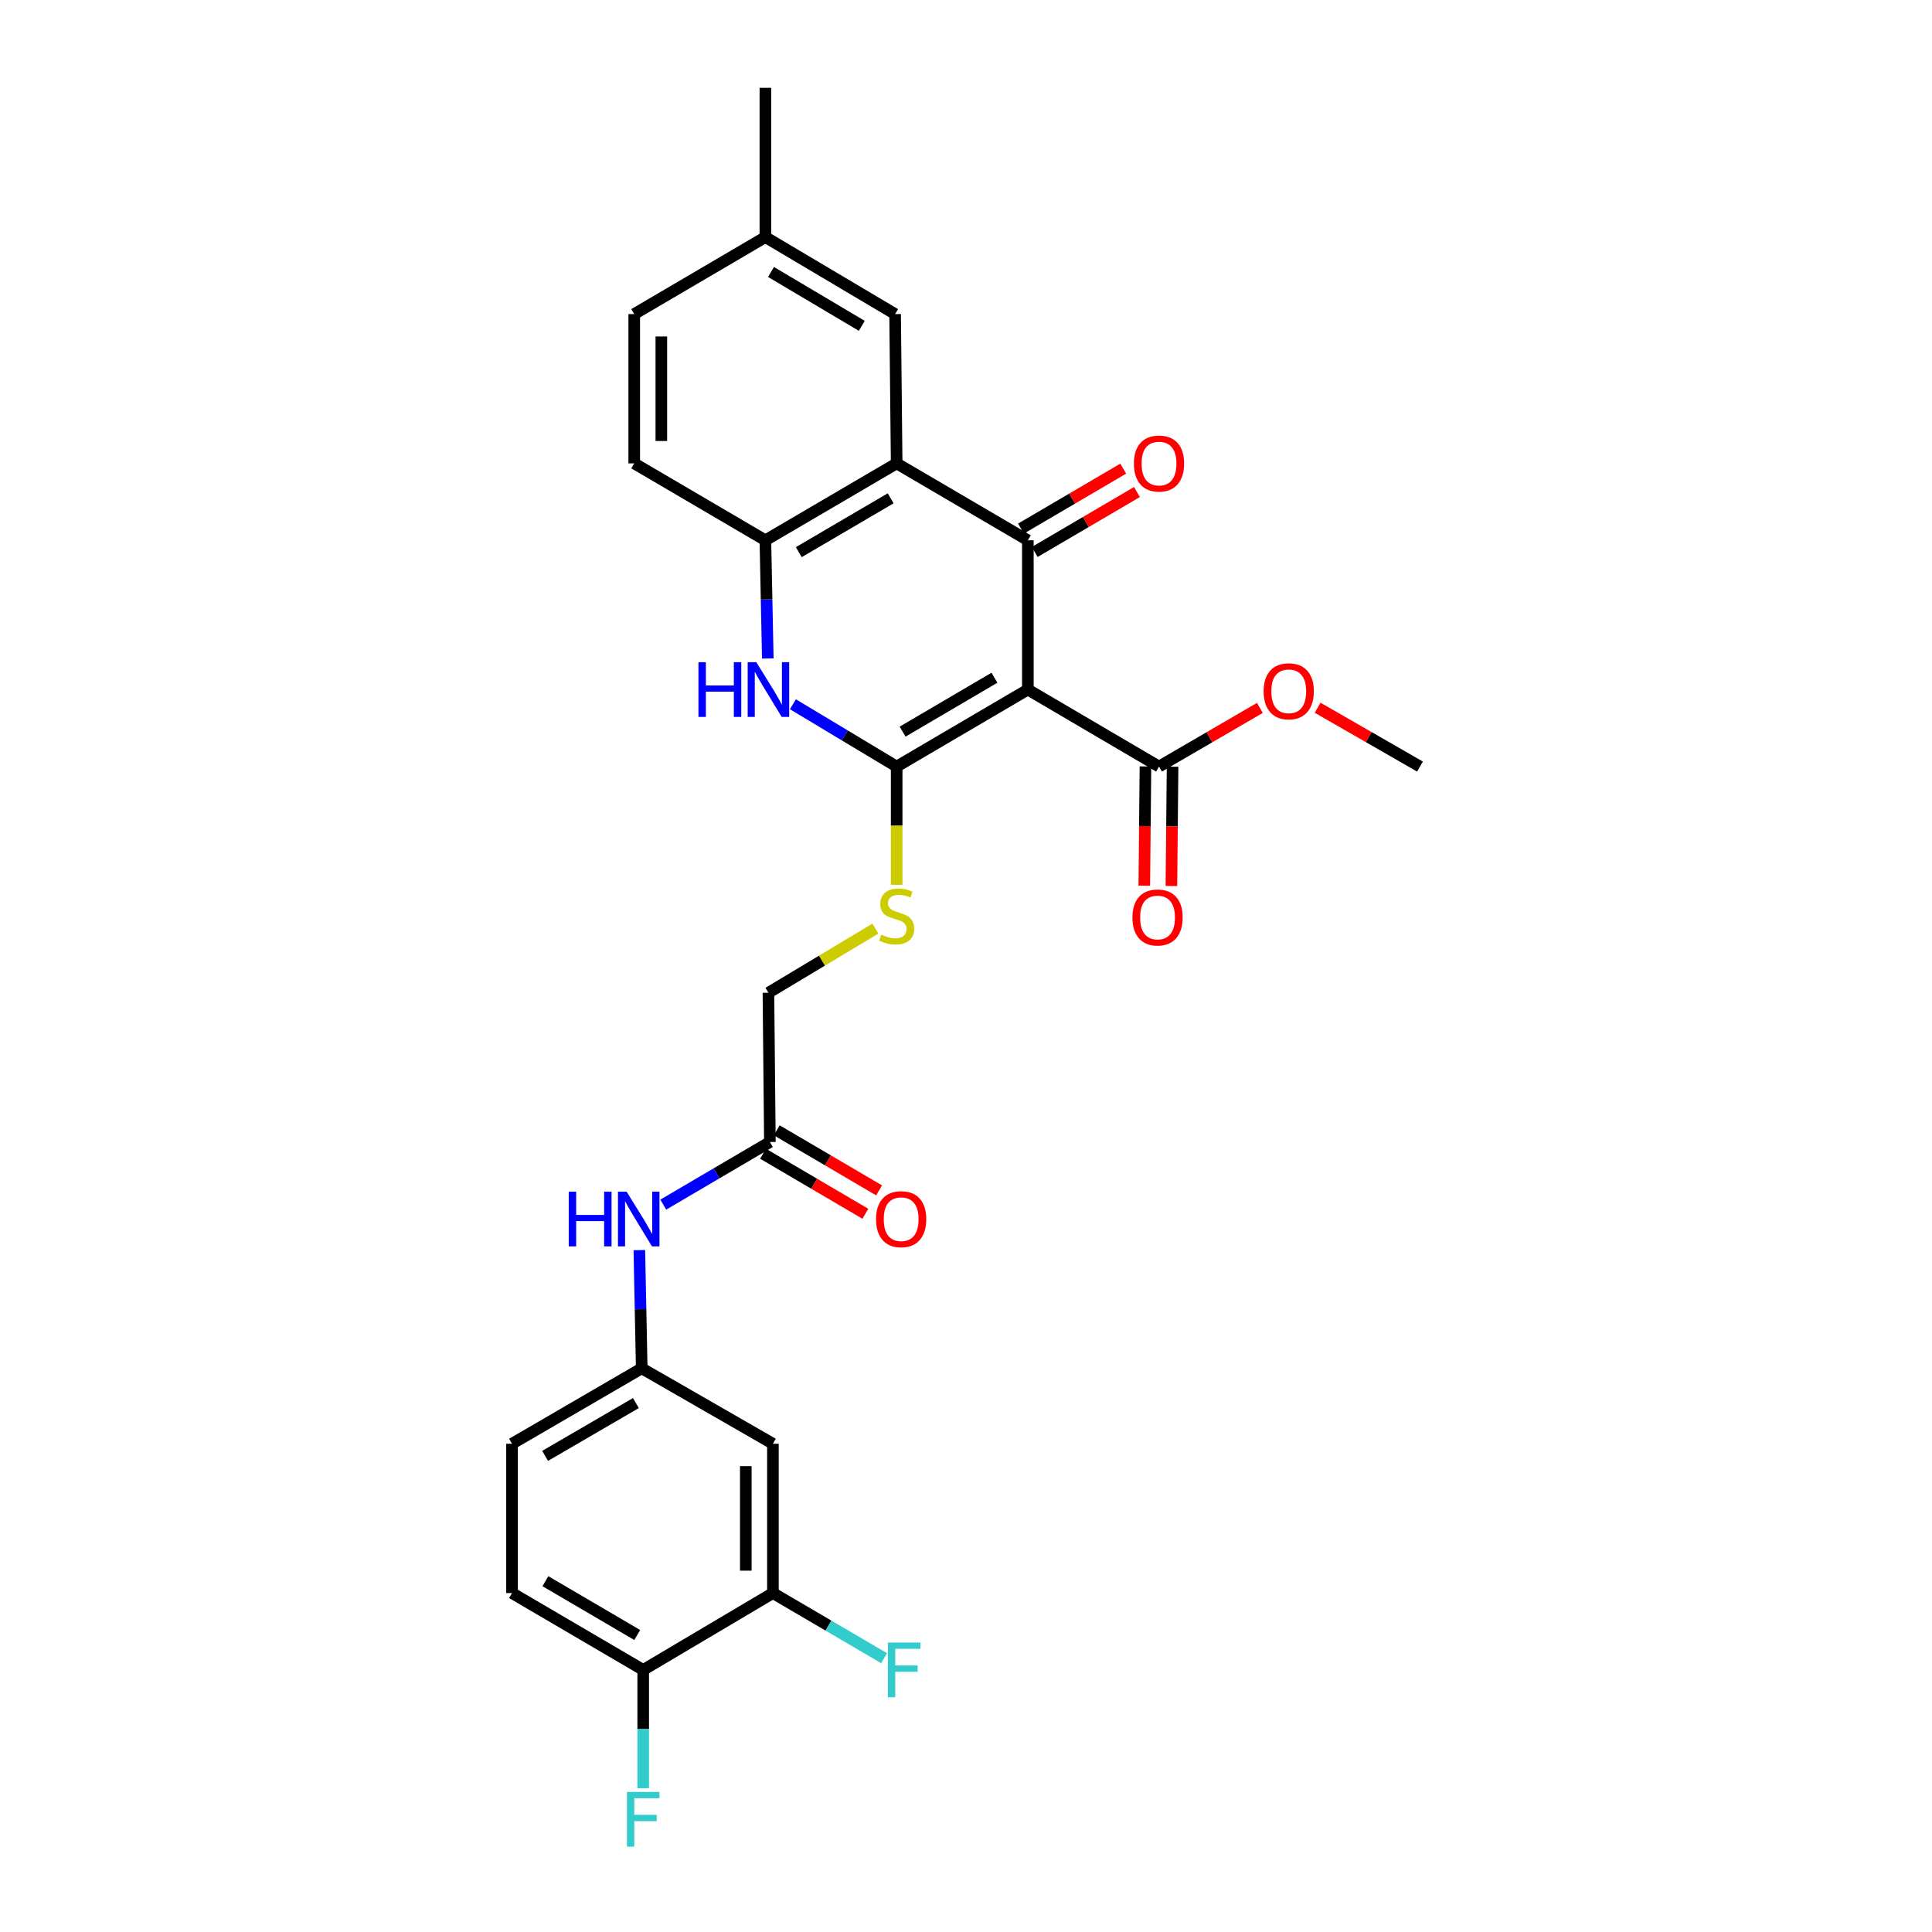 <?xml version='1.0' encoding='iso-8859-1'?>
<svg version='1.1' baseProfile='full'
              xmlns='http://www.w3.org/2000/svg'
                      xmlns:rdkit='http://www.rdkit.org/xml'
                      xmlns:xlink='http://www.w3.org/1999/xlink'
                  xml:space='preserve'
width='1000px' height='1000px' viewBox='0 0 1000 1000'>
<!-- END OF HEADER -->
<rect style='opacity:1.0;fill:#FFFFFF;stroke:none' width='1000' height='1000' x='0' y='0'> </rect>
<path class='bond-0' d='M 532.014,356.917 L 464.111,396.774' style='fill:none;fill-rule:evenodd;stroke:#000000;stroke-width:6px;stroke-linecap:butt;stroke-linejoin:miter;stroke-opacity:1' />
<path class='bond-0' d='M 514.724,350.792 L 467.192,378.692' style='fill:none;fill-rule:evenodd;stroke:#000000;stroke-width:6px;stroke-linecap:butt;stroke-linejoin:miter;stroke-opacity:1' />
<path class='bond-1' d='M 532.014,356.917 L 532.014,279.65' style='fill:none;fill-rule:evenodd;stroke:#000000;stroke-width:6px;stroke-linecap:butt;stroke-linejoin:miter;stroke-opacity:1' />
<path class='bond-5' d='M 532.014,356.917 L 599.901,396.774' style='fill:none;fill-rule:evenodd;stroke:#000000;stroke-width:6px;stroke-linecap:butt;stroke-linejoin:miter;stroke-opacity:1' />
<path class='bond-3' d='M 464.111,396.774 L 437.261,380.651' style='fill:none;fill-rule:evenodd;stroke:#000000;stroke-width:6px;stroke-linecap:butt;stroke-linejoin:miter;stroke-opacity:1' />
<path class='bond-3' d='M 437.261,380.651 L 410.412,364.528' style='fill:none;fill-rule:evenodd;stroke:#0000FF;stroke-width:6px;stroke-linecap:butt;stroke-linejoin:miter;stroke-opacity:1' />
<path class='bond-6' d='M 464.111,396.774 L 464.111,427.382' style='fill:none;fill-rule:evenodd;stroke:#000000;stroke-width:6px;stroke-linecap:butt;stroke-linejoin:miter;stroke-opacity:1' />
<path class='bond-6' d='M 464.111,427.382 L 464.111,457.99' style='fill:none;fill-rule:evenodd;stroke:#CCCC00;stroke-width:6px;stroke-linecap:butt;stroke-linejoin:miter;stroke-opacity:1' />
<path class='bond-2' d='M 532.014,279.65 L 464.111,239.846' style='fill:none;fill-rule:evenodd;stroke:#000000;stroke-width:6px;stroke-linecap:butt;stroke-linejoin:miter;stroke-opacity:1' />
<path class='bond-10' d='M 535.563,285.703 L 562.023,270.189' style='fill:none;fill-rule:evenodd;stroke:#000000;stroke-width:6px;stroke-linecap:butt;stroke-linejoin:miter;stroke-opacity:1' />
<path class='bond-10' d='M 562.023,270.189 L 588.483,254.675' style='fill:none;fill-rule:evenodd;stroke:#FF0000;stroke-width:6px;stroke-linecap:butt;stroke-linejoin:miter;stroke-opacity:1' />
<path class='bond-10' d='M 528.465,273.596 L 554.925,258.082' style='fill:none;fill-rule:evenodd;stroke:#000000;stroke-width:6px;stroke-linecap:butt;stroke-linejoin:miter;stroke-opacity:1' />
<path class='bond-10' d='M 554.925,258.082 L 581.385,242.569' style='fill:none;fill-rule:evenodd;stroke:#FF0000;stroke-width:6px;stroke-linecap:butt;stroke-linejoin:miter;stroke-opacity:1' />
<path class='bond-4' d='M 464.111,239.846 L 396.161,279.65' style='fill:none;fill-rule:evenodd;stroke:#000000;stroke-width:6px;stroke-linecap:butt;stroke-linejoin:miter;stroke-opacity:1' />
<path class='bond-4' d='M 461.012,257.927 L 413.447,285.789' style='fill:none;fill-rule:evenodd;stroke:#000000;stroke-width:6px;stroke-linecap:butt;stroke-linejoin:miter;stroke-opacity:1' />
<path class='bond-11' d='M 464.111,239.846 L 463.308,162.564' style='fill:none;fill-rule:evenodd;stroke:#000000;stroke-width:6px;stroke-linecap:butt;stroke-linejoin:miter;stroke-opacity:1' />
<path class='bond-28' d='M 397.408,340.825 L 396.785,310.237' style='fill:none;fill-rule:evenodd;stroke:#0000FF;stroke-width:6px;stroke-linecap:butt;stroke-linejoin:miter;stroke-opacity:1' />
<path class='bond-28' d='M 396.785,310.237 L 396.161,279.65' style='fill:none;fill-rule:evenodd;stroke:#000000;stroke-width:6px;stroke-linecap:butt;stroke-linejoin:miter;stroke-opacity:1' />
<path class='bond-16' d='M 396.161,279.65 L 328.274,239.846' style='fill:none;fill-rule:evenodd;stroke:#000000;stroke-width:6px;stroke-linecap:butt;stroke-linejoin:miter;stroke-opacity:1' />
<path class='bond-15' d='M 592.885,396.706 L 592.585,427.583' style='fill:none;fill-rule:evenodd;stroke:#000000;stroke-width:6px;stroke-linecap:butt;stroke-linejoin:miter;stroke-opacity:1' />
<path class='bond-15' d='M 592.585,427.583 L 592.286,458.459' style='fill:none;fill-rule:evenodd;stroke:#FF0000;stroke-width:6px;stroke-linecap:butt;stroke-linejoin:miter;stroke-opacity:1' />
<path class='bond-15' d='M 606.918,396.842 L 606.619,427.719' style='fill:none;fill-rule:evenodd;stroke:#000000;stroke-width:6px;stroke-linecap:butt;stroke-linejoin:miter;stroke-opacity:1' />
<path class='bond-15' d='M 606.619,427.719 L 606.32,458.595' style='fill:none;fill-rule:evenodd;stroke:#FF0000;stroke-width:6px;stroke-linecap:butt;stroke-linejoin:miter;stroke-opacity:1' />
<path class='bond-22' d='M 599.901,396.774 L 626.004,381.595' style='fill:none;fill-rule:evenodd;stroke:#000000;stroke-width:6px;stroke-linecap:butt;stroke-linejoin:miter;stroke-opacity:1' />
<path class='bond-22' d='M 626.004,381.595 L 652.106,366.416' style='fill:none;fill-rule:evenodd;stroke:#FF0000;stroke-width:6px;stroke-linecap:butt;stroke-linejoin:miter;stroke-opacity:1' />
<path class='bond-18' d='M 453.096,480.647 L 425.416,497.246' style='fill:none;fill-rule:evenodd;stroke:#CCCC00;stroke-width:6px;stroke-linecap:butt;stroke-linejoin:miter;stroke-opacity:1' />
<path class='bond-18' d='M 425.416,497.246 L 397.736,513.845' style='fill:none;fill-rule:evenodd;stroke:#000000;stroke-width:6px;stroke-linecap:butt;stroke-linejoin:miter;stroke-opacity:1' />
<path class='bond-7' d='M 400.06,824.566 L 400.06,747.283' style='fill:none;fill-rule:evenodd;stroke:#000000;stroke-width:6px;stroke-linecap:butt;stroke-linejoin:miter;stroke-opacity:1' />
<path class='bond-7' d='M 386.025,812.974 L 386.025,758.876' style='fill:none;fill-rule:evenodd;stroke:#000000;stroke-width:6px;stroke-linecap:butt;stroke-linejoin:miter;stroke-opacity:1' />
<path class='bond-20' d='M 400.06,824.566 L 428.829,841.417' style='fill:none;fill-rule:evenodd;stroke:#000000;stroke-width:6px;stroke-linecap:butt;stroke-linejoin:miter;stroke-opacity:1' />
<path class='bond-20' d='M 428.829,841.417 L 457.598,858.269' style='fill:none;fill-rule:evenodd;stroke:#33CCCC;stroke-width:6px;stroke-linecap:butt;stroke-linejoin:miter;stroke-opacity:1' />
<path class='bond-30' d='M 400.06,824.566 L 332.921,864.354' style='fill:none;fill-rule:evenodd;stroke:#000000;stroke-width:6px;stroke-linecap:butt;stroke-linejoin:miter;stroke-opacity:1' />
<path class='bond-8' d='M 400.06,747.283 L 332.156,708.237' style='fill:none;fill-rule:evenodd;stroke:#000000;stroke-width:6px;stroke-linecap:butt;stroke-linejoin:miter;stroke-opacity:1' />
<path class='bond-9' d='M 398.492,591.112 L 397.736,513.845' style='fill:none;fill-rule:evenodd;stroke:#000000;stroke-width:6px;stroke-linecap:butt;stroke-linejoin:miter;stroke-opacity:1' />
<path class='bond-12' d='M 398.492,591.112 L 370.899,607.31' style='fill:none;fill-rule:evenodd;stroke:#000000;stroke-width:6px;stroke-linecap:butt;stroke-linejoin:miter;stroke-opacity:1' />
<path class='bond-12' d='M 370.899,607.31 L 343.305,623.509' style='fill:none;fill-rule:evenodd;stroke:#0000FF;stroke-width:6px;stroke-linecap:butt;stroke-linejoin:miter;stroke-opacity:1' />
<path class='bond-17' d='M 394.942,597.164 L 421.428,612.702' style='fill:none;fill-rule:evenodd;stroke:#000000;stroke-width:6px;stroke-linecap:butt;stroke-linejoin:miter;stroke-opacity:1' />
<path class='bond-17' d='M 421.428,612.702 L 447.914,628.24' style='fill:none;fill-rule:evenodd;stroke:#FF0000;stroke-width:6px;stroke-linecap:butt;stroke-linejoin:miter;stroke-opacity:1' />
<path class='bond-17' d='M 402.043,585.059 L 428.529,600.597' style='fill:none;fill-rule:evenodd;stroke:#000000;stroke-width:6px;stroke-linecap:butt;stroke-linejoin:miter;stroke-opacity:1' />
<path class='bond-17' d='M 428.529,600.597 L 455.016,616.135' style='fill:none;fill-rule:evenodd;stroke:#FF0000;stroke-width:6px;stroke-linecap:butt;stroke-linejoin:miter;stroke-opacity:1' />
<path class='bond-21' d='M 463.308,162.564 L 396.161,122.722' style='fill:none;fill-rule:evenodd;stroke:#000000;stroke-width:6px;stroke-linecap:butt;stroke-linejoin:miter;stroke-opacity:1' />
<path class='bond-21' d='M 446.074,168.657 L 399.071,140.768' style='fill:none;fill-rule:evenodd;stroke:#000000;stroke-width:6px;stroke-linecap:butt;stroke-linejoin:miter;stroke-opacity:1' />
<path class='bond-13' d='M 330.922,647.061 L 331.539,677.649' style='fill:none;fill-rule:evenodd;stroke:#0000FF;stroke-width:6px;stroke-linecap:butt;stroke-linejoin:miter;stroke-opacity:1' />
<path class='bond-13' d='M 331.539,677.649 L 332.156,708.237' style='fill:none;fill-rule:evenodd;stroke:#000000;stroke-width:6px;stroke-linecap:butt;stroke-linejoin:miter;stroke-opacity:1' />
<path class='bond-23' d='M 332.156,708.237 L 265.017,747.283' style='fill:none;fill-rule:evenodd;stroke:#000000;stroke-width:6px;stroke-linecap:butt;stroke-linejoin:miter;stroke-opacity:1' />
<path class='bond-23' d='M 329.141,726.225 L 282.144,753.558' style='fill:none;fill-rule:evenodd;stroke:#000000;stroke-width:6px;stroke-linecap:butt;stroke-linejoin:miter;stroke-opacity:1' />
<path class='bond-14' d='M 332.921,864.354 L 265.017,824.566' style='fill:none;fill-rule:evenodd;stroke:#000000;stroke-width:6px;stroke-linecap:butt;stroke-linejoin:miter;stroke-opacity:1' />
<path class='bond-14' d='M 329.83,846.277 L 282.298,818.425' style='fill:none;fill-rule:evenodd;stroke:#000000;stroke-width:6px;stroke-linecap:butt;stroke-linejoin:miter;stroke-opacity:1' />
<path class='bond-24' d='M 332.921,864.354 L 332.921,894.968' style='fill:none;fill-rule:evenodd;stroke:#000000;stroke-width:6px;stroke-linecap:butt;stroke-linejoin:miter;stroke-opacity:1' />
<path class='bond-24' d='M 332.921,894.968 L 332.921,925.582' style='fill:none;fill-rule:evenodd;stroke:#33CCCC;stroke-width:6px;stroke-linecap:butt;stroke-linejoin:miter;stroke-opacity:1' />
<path class='bond-29' d='M 328.274,239.846 L 328.274,162.564' style='fill:none;fill-rule:evenodd;stroke:#000000;stroke-width:6px;stroke-linecap:butt;stroke-linejoin:miter;stroke-opacity:1' />
<path class='bond-29' d='M 342.308,228.254 L 342.308,174.156' style='fill:none;fill-rule:evenodd;stroke:#000000;stroke-width:6px;stroke-linecap:butt;stroke-linejoin:miter;stroke-opacity:1' />
<path class='bond-19' d='M 265.017,824.566 L 265.017,747.283' style='fill:none;fill-rule:evenodd;stroke:#000000;stroke-width:6px;stroke-linecap:butt;stroke-linejoin:miter;stroke-opacity:1' />
<path class='bond-25' d='M 396.161,122.722 L 328.274,162.564' style='fill:none;fill-rule:evenodd;stroke:#000000;stroke-width:6px;stroke-linecap:butt;stroke-linejoin:miter;stroke-opacity:1' />
<path class='bond-26' d='M 396.161,122.722 L 396.161,45.455' style='fill:none;fill-rule:evenodd;stroke:#000000;stroke-width:6px;stroke-linecap:butt;stroke-linejoin:miter;stroke-opacity:1' />
<path class='bond-27' d='M 682.007,366.326 L 708.495,381.55' style='fill:none;fill-rule:evenodd;stroke:#FF0000;stroke-width:6px;stroke-linecap:butt;stroke-linejoin:miter;stroke-opacity:1' />
<path class='bond-27' d='M 708.495,381.55 L 734.983,396.774' style='fill:none;fill-rule:evenodd;stroke:#000000;stroke-width:6px;stroke-linecap:butt;stroke-linejoin:miter;stroke-opacity:1' />
<path  class='atom-4' d='M 361.516 342.757
L 365.356 342.757
L 365.356 354.797
L 379.836 354.797
L 379.836 342.757
L 383.676 342.757
L 383.676 371.077
L 379.836 371.077
L 379.836 357.997
L 365.356 357.997
L 365.356 371.077
L 361.516 371.077
L 361.516 342.757
' fill='#0000FF'/>
<path  class='atom-4' d='M 391.476 342.757
L 400.756 357.757
Q 401.676 359.237, 403.156 361.917
Q 404.636 364.597, 404.716 364.757
L 404.716 342.757
L 408.476 342.757
L 408.476 371.077
L 404.596 371.077
L 394.636 354.677
Q 393.476 352.757, 392.236 350.557
Q 391.036 348.357, 390.676 347.677
L 390.676 371.077
L 386.996 371.077
L 386.996 342.757
L 391.476 342.757
' fill='#0000FF'/>
<path  class='atom-7' d='M 456.111 483.762
Q 456.431 483.882, 457.751 484.442
Q 459.071 485.002, 460.511 485.362
Q 461.991 485.682, 463.431 485.682
Q 466.111 485.682, 467.671 484.402
Q 469.231 483.082, 469.231 480.802
Q 469.231 479.242, 468.431 478.282
Q 467.671 477.322, 466.471 476.802
Q 465.271 476.282, 463.271 475.682
Q 460.751 474.922, 459.231 474.202
Q 457.751 473.482, 456.671 471.962
Q 455.631 470.442, 455.631 467.882
Q 455.631 464.322, 458.031 462.122
Q 460.471 459.922, 465.271 459.922
Q 468.551 459.922, 472.271 461.482
L 471.351 464.562
Q 467.951 463.162, 465.391 463.162
Q 462.631 463.162, 461.111 464.322
Q 459.591 465.442, 459.631 467.402
Q 459.631 468.922, 460.391 469.842
Q 461.191 470.762, 462.311 471.282
Q 463.471 471.802, 465.391 472.402
Q 467.951 473.202, 469.471 474.002
Q 470.991 474.802, 472.071 476.442
Q 473.191 478.042, 473.191 480.802
Q 473.191 484.722, 470.551 486.842
Q 467.951 488.922, 463.591 488.922
Q 461.071 488.922, 459.151 488.362
Q 457.271 487.842, 455.031 486.922
L 456.111 483.762
' fill='#CCCC00'/>
<path  class='atom-11' d='M 586.901 239.926
Q 586.901 233.126, 590.261 229.326
Q 593.621 225.526, 599.901 225.526
Q 606.181 225.526, 609.541 229.326
Q 612.901 233.126, 612.901 239.926
Q 612.901 246.806, 609.501 250.726
Q 606.101 254.606, 599.901 254.606
Q 593.661 254.606, 590.261 250.726
Q 586.901 246.846, 586.901 239.926
M 599.901 251.406
Q 604.221 251.406, 606.541 248.526
Q 608.901 245.606, 608.901 239.926
Q 608.901 234.366, 606.541 231.566
Q 604.221 228.726, 599.901 228.726
Q 595.581 228.726, 593.221 231.526
Q 590.901 234.326, 590.901 239.926
Q 590.901 245.646, 593.221 248.526
Q 595.581 251.406, 599.901 251.406
' fill='#FF0000'/>
<path  class='atom-13' d='M 294.377 616.809
L 298.217 616.809
L 298.217 628.849
L 312.697 628.849
L 312.697 616.809
L 316.537 616.809
L 316.537 645.129
L 312.697 645.129
L 312.697 632.049
L 298.217 632.049
L 298.217 645.129
L 294.377 645.129
L 294.377 616.809
' fill='#0000FF'/>
<path  class='atom-13' d='M 324.337 616.809
L 333.617 631.809
Q 334.537 633.289, 336.017 635.969
Q 337.497 638.649, 337.577 638.809
L 337.577 616.809
L 341.337 616.809
L 341.337 645.129
L 337.457 645.129
L 327.497 628.729
Q 326.337 626.809, 325.097 624.609
Q 323.897 622.409, 323.537 621.729
L 323.537 645.129
L 319.857 645.129
L 319.857 616.809
L 324.337 616.809
' fill='#0000FF'/>
<path  class='atom-16' d='M 586.145 474.878
Q 586.145 468.078, 589.505 464.278
Q 592.865 460.478, 599.145 460.478
Q 605.425 460.478, 608.785 464.278
Q 612.145 468.078, 612.145 474.878
Q 612.145 481.758, 608.745 485.678
Q 605.345 489.558, 599.145 489.558
Q 592.905 489.558, 589.505 485.678
Q 586.145 481.798, 586.145 474.878
M 599.145 486.358
Q 603.465 486.358, 605.785 483.478
Q 608.145 480.558, 608.145 474.878
Q 608.145 469.318, 605.785 466.518
Q 603.465 463.678, 599.145 463.678
Q 594.825 463.678, 592.465 466.478
Q 590.145 469.278, 590.145 474.878
Q 590.145 480.598, 592.465 483.478
Q 594.825 486.358, 599.145 486.358
' fill='#FF0000'/>
<path  class='atom-18' d='M 453.434 631.049
Q 453.434 624.249, 456.794 620.449
Q 460.154 616.649, 466.434 616.649
Q 472.714 616.649, 476.074 620.449
Q 479.434 624.249, 479.434 631.049
Q 479.434 637.929, 476.034 641.849
Q 472.634 645.729, 466.434 645.729
Q 460.194 645.729, 456.794 641.849
Q 453.434 637.969, 453.434 631.049
M 466.434 642.529
Q 470.754 642.529, 473.074 639.649
Q 475.434 636.729, 475.434 631.049
Q 475.434 625.489, 473.074 622.689
Q 470.754 619.849, 466.434 619.849
Q 462.114 619.849, 459.754 622.649
Q 457.434 625.449, 457.434 631.049
Q 457.434 636.769, 459.754 639.649
Q 462.114 642.529, 466.434 642.529
' fill='#FF0000'/>
<path  class='atom-21' d='M 459.566 850.194
L 476.406 850.194
L 476.406 853.434
L 463.366 853.434
L 463.366 862.034
L 474.966 862.034
L 474.966 865.314
L 463.366 865.314
L 463.366 878.514
L 459.566 878.514
L 459.566 850.194
' fill='#33CCCC'/>
<path  class='atom-23' d='M 654.048 357.808
Q 654.048 351.008, 657.408 347.208
Q 660.768 343.408, 667.048 343.408
Q 673.328 343.408, 676.688 347.208
Q 680.048 351.008, 680.048 357.808
Q 680.048 364.688, 676.648 368.608
Q 673.248 372.488, 667.048 372.488
Q 660.808 372.488, 657.408 368.608
Q 654.048 364.728, 654.048 357.808
M 667.048 369.288
Q 671.368 369.288, 673.688 366.408
Q 676.048 363.488, 676.048 357.808
Q 676.048 352.248, 673.688 349.448
Q 671.368 346.608, 667.048 346.608
Q 662.728 346.608, 660.368 349.408
Q 658.048 352.208, 658.048 357.808
Q 658.048 363.528, 660.368 366.408
Q 662.728 369.288, 667.048 369.288
' fill='#FF0000'/>
<path  class='atom-25' d='M 324.501 927.515
L 341.341 927.515
L 341.341 930.755
L 328.301 930.755
L 328.301 939.355
L 339.901 939.355
L 339.901 942.635
L 328.301 942.635
L 328.301 955.835
L 324.501 955.835
L 324.501 927.515
' fill='#33CCCC'/>
</svg>
